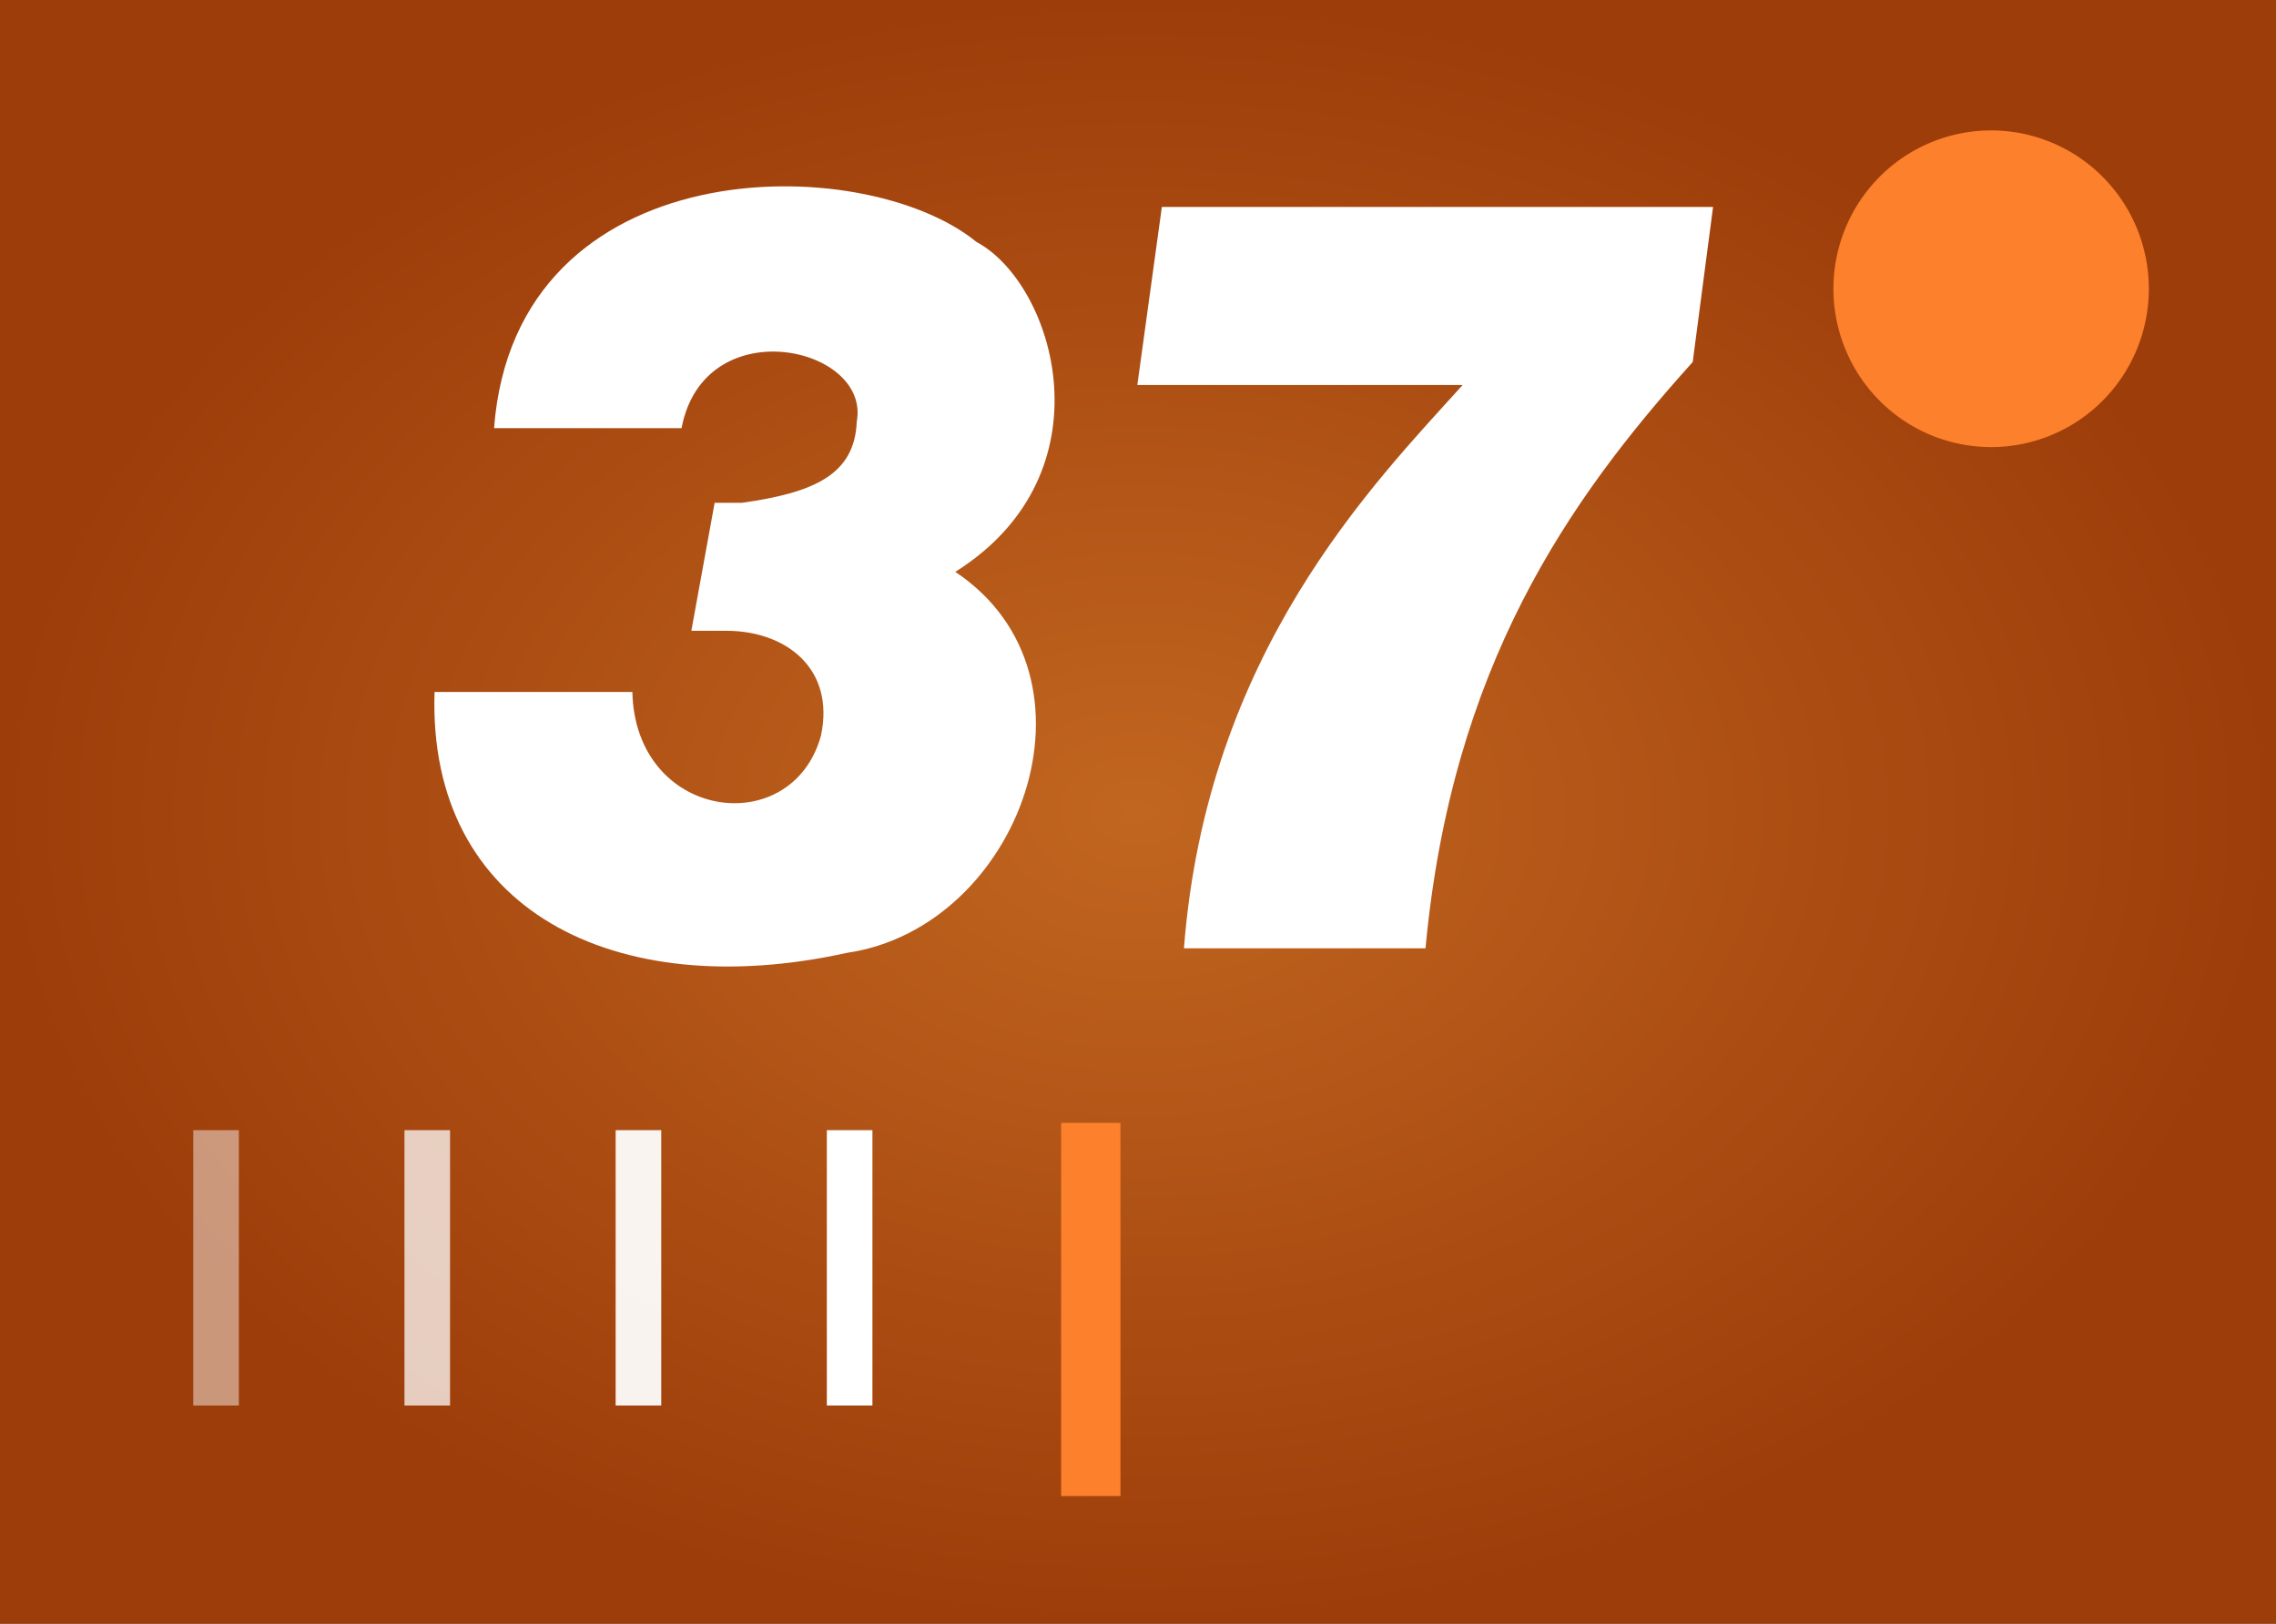 <?xml version="1.0" encoding="UTF-8" standalone="no"?>
<!-- Created with Inkscape (http://www.inkscape.org/) -->
<svg xmlns:rdf="http://www.w3.org/1999/02/22-rdf-syntax-ns#" xmlns="http://www.w3.org/2000/svg" xmlns:cc="http://creativecommons.org/ns#" xmlns:xlink="http://www.w3.org/1999/xlink" xmlns:dc="http://purl.org/dc/elements/1.1/" id="svg2" height="333.23" width="467.07" version="1.1">
 <rect width="100%" height="100%" fill="#333333" stroke="none"/>
 <defs id="defs6">
  <radialGradient id="radialGradient3969" gradientUnits="userSpaceOnUse" cy="183.11" cx="264.53" gradientTransform="matrix(0.883,0,0,0.63,0,51.282)" r="264.53">
   <stop id="stop3965" stop-color="#c16620" offset="0"/>
   <stop id="stop3967" stop-color="#9d3d0a" offset="1"/>
  </radialGradient>
 </defs>
 <rect id="rect3802" height="333.23" width="467.07" y="0" x="0" fill="url(#radialGradient3969)"/>
 <rect id="rect3820" height="76.589" width="12.171" y="230.45" x="217.76" fill="#fd802c"/>
 <rect id="rect3820-0-9-1" height="56.514" width="9.356" y="231.95" x="169.68" fill="#FFF"/>
 <rect id="rect3820-0-9-1-9" fill-opacity="0.463" height="56.514" width="9.356" y="231.95" x="39.663" fill="#FFF"/>
 <rect id="rect3820-0-9-1-9-0" fill-opacity="0.741" height="56.514" width="9.356" y="231.95" x="83.002" fill="#FFF"/>
 <rect id="rect3820-0-9-1-9-6" fill-opacity="0.937" height="56.514" width="9.356" y="231.95" x="126.34" fill="#FFF"/>
 <path id="path3001" fill="#FFF" d="m101.38,87.876,38.486,0c4.613-24.391,38.843-16.843,35.955-1.356-0.431,10.853-8.682,14.587-23.598,16.676h-5.57l-4.777,26.267h7.144c12.094-0.027,22.425,7.618,19.452,21.54-5.99,21.609-38.104,17.396-38.701-8.983h-40.594c-1.456,44.747,36.982,64.067,84.644,53.531,35.477-5.15,54.501-56.609,22.219-78.188,32.21-20.239,20.4-59.139,4.34-67.713-23.29-18.998-94.62-19.221-98.99,38.219z"/>
 <path id="path2993" fill="#FFF" d="m238.43,42.478-5.031,36.542,66.756,0c-18.36,20.346-52.5,54.89-57.19,115.6h49.575c5.36-57.859,29.416-92.102,54.83-120.32l4.178-31.826z"/>
 <path id="path3773" d="m392.57,61.637a33.024,33.024,0,1,1,-66.048,0,33.024,33.024,0,1,1,66.048,0z" transform="matrix(0.98,0,0,0.984,56.256,-1.388)" fill="#fd802c"/>
</svg>
